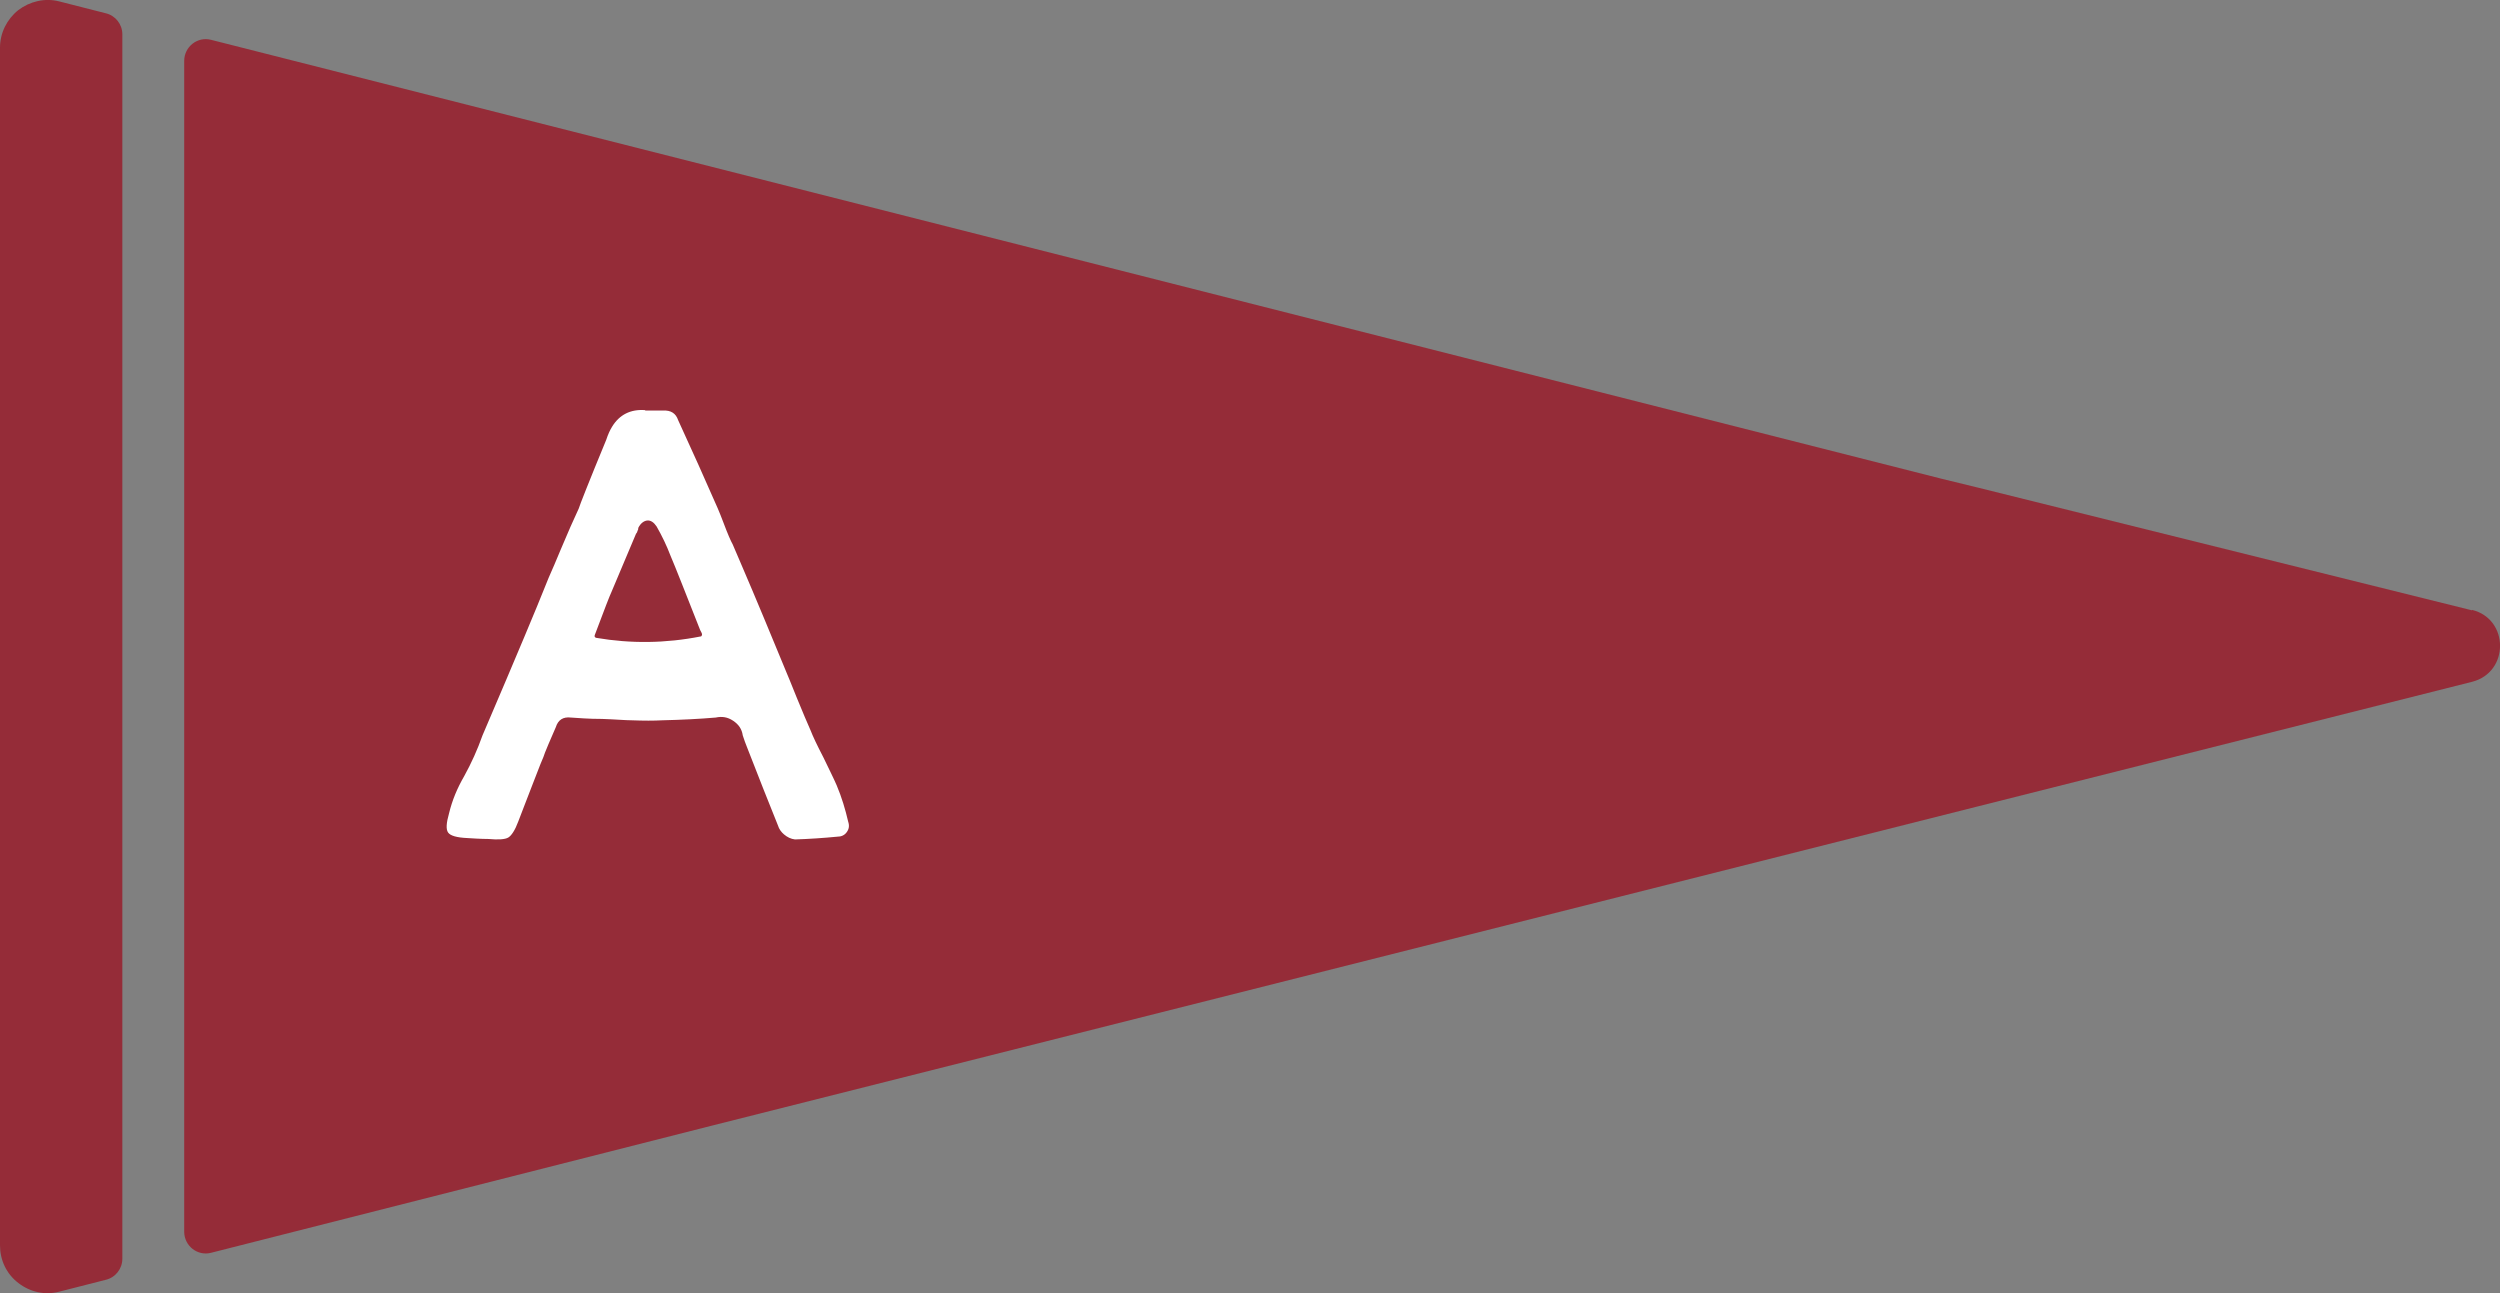 <?xml version="1.0" encoding="UTF-8"?><svg id="Layer_2" xmlns="http://www.w3.org/2000/svg" viewBox="0 0 54.56 28.22"><rect x="0" y="0" width="54.56" height="28.22" fill="#808080" stroke="none"/><defs><style>.cls-1{fill:#952c38;}.cls-2{isolation:isolate;}.cls-3{fill:#fff;}</style></defs><g id="Layer_1-2"><path class="cls-1" d="M2.67.75c0-.22-.15-.41-.36-.46L1.29.03C.98-.05.65.03.4.22c-.25.2-.4.5-.4.82v26.14c0,.32.14.62.4.82.26.2.58.27.89.19l1.02-.26c.21-.05.36-.24.36-.46V.76h0Z"/><path class="cls-1" d="M53.95,13.32l-10.79-2.68-.78-.19L4.61.87c-.3-.08-.59.15-.59.46v25.55c0,.31.29.54.59.46l10.91-2.77,27.64-6.97,10.79-2.72c.82-.21.81-1.37,0-1.57h0Z"/><g class="cls-2"><g class="cls-2"><g class="cls-2"><path class="cls-3" d="M14.09,8.96h.38c.17-.01.28.06.33.21.34.74.59,1.3.76,1.69.06.13.14.31.23.55.09.24.16.4.2.47.02.05.05.12.09.21.04.09.07.16.09.21.34.79.67,1.59,1,2.39.02.04.09.22.22.54.13.32.23.55.3.71.05.13.14.32.28.59.13.27.23.47.29.61.11.26.19.53.25.79.03.09.02.16-.03.23s-.12.1-.21.1c-.31.03-.61.05-.92.06-.09-.01-.17-.05-.24-.11-.06-.05-.11-.12-.13-.19-.19-.47-.42-1.05-.68-1.72-.03-.07-.06-.16-.09-.25-.02-.14-.09-.24-.21-.32-.12-.08-.24-.1-.38-.07-.35.03-.74.05-1.17.06-.18.01-.4.01-.66,0-.14,0-.35-.02-.65-.03-.3,0-.52-.02-.68-.03-.17-.02-.28.05-.33.21-.04.09-.09.21-.16.37s-.1.25-.11.28c-.01.02-.09.21-.23.58s-.25.64-.32.83c-.07.19-.15.31-.22.35-.07.04-.22.05-.43.03-.02,0-.17,0-.46-.02-.23-.01-.37-.05-.42-.12-.05-.07-.04-.21.02-.42.07-.29.18-.55.33-.81.16-.29.29-.58.4-.89.78-1.82,1.22-2.88,1.33-3.16.07-.18.15-.37.24-.57.08-.2.18-.42.28-.66s.19-.42.25-.56c.02-.07.22-.58.6-1.5.04-.12.08-.21.13-.29.16-.26.4-.38.71-.36ZM15.3,13.89s.03-.03.02-.05c0-.02-.02-.05-.04-.09-.32-.81-.53-1.35-.65-1.63-.08-.21-.18-.42-.3-.63-.06-.09-.13-.14-.21-.13-.07.01-.14.06-.19.16,0,.02,0,.04-.02.07,0,.03-.02.04-.03.06-.35.83-.53,1.26-.54,1.28-.03.06-.15.37-.36.93-.01.03,0,.05.03.06.76.13,1.52.12,2.28-.03Z"/></g></g></g></g></svg>